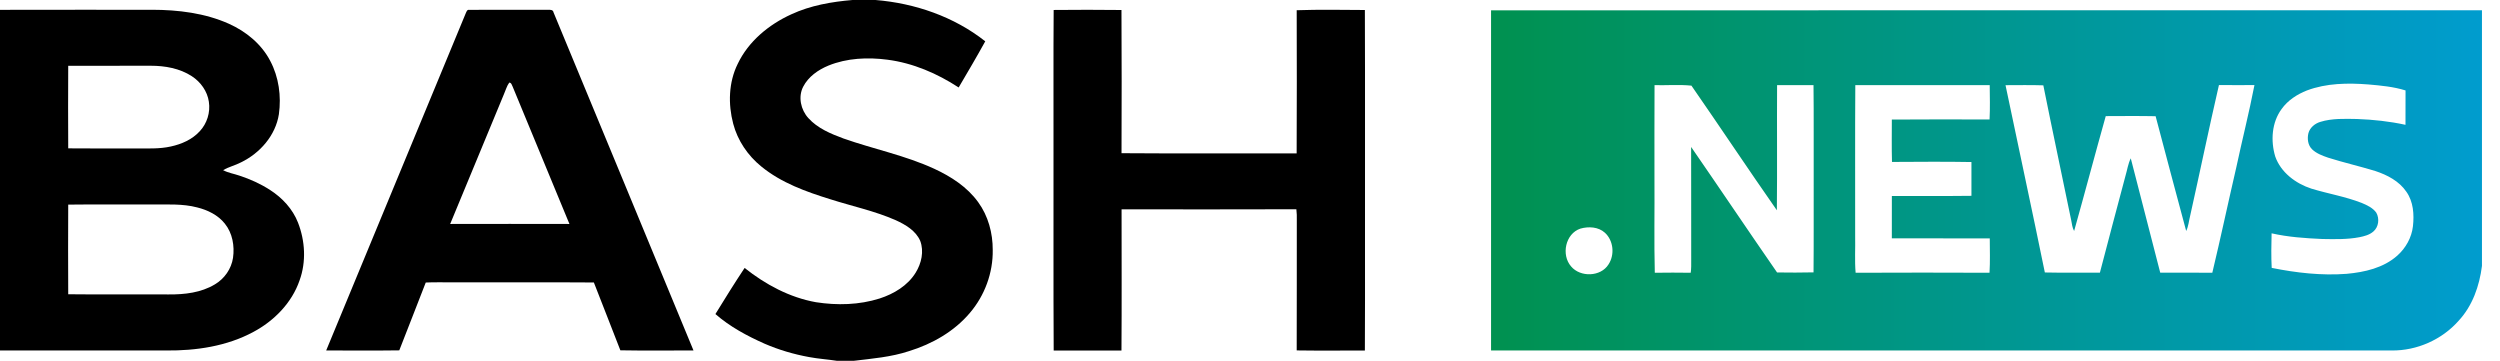 <?xml version="1.0" encoding="UTF-8"?> <svg xmlns="http://www.w3.org/2000/svg" width="97" height="14" viewBox="0 0 97 14" fill="none"><path d="M33.078 0H33.969C35.499 0.125 37.017 0.646 38.228 1.603C37.896 2.207 37.545 2.8 37.196 3.394C36.362 2.849 35.423 2.444 34.429 2.316C33.665 2.217 32.863 2.251 32.142 2.545C31.745 2.709 31.364 2.974 31.163 3.365C30.959 3.76 31.072 4.263 31.365 4.583C31.724 4.981 32.236 5.191 32.728 5.374C33.895 5.785 35.122 6.029 36.25 6.549C36.901 6.85 37.529 7.255 37.954 7.845C38.343 8.379 38.521 9.044 38.518 9.7C38.532 10.584 38.208 11.463 37.636 12.135C37.025 12.861 36.169 13.347 35.27 13.624C34.575 13.854 33.842 13.914 33.12 14H32.479C32.118 13.944 31.752 13.922 31.393 13.854C30.8 13.746 30.218 13.575 29.665 13.335C28.986 13.033 28.321 12.677 27.758 12.185C28.127 11.584 28.501 10.984 28.891 10.396C29.696 11.037 30.638 11.544 31.66 11.726C32.48 11.854 33.336 11.833 34.131 11.581C34.682 11.402 35.218 11.083 35.528 10.579C35.752 10.219 35.858 9.752 35.704 9.345C35.531 8.947 35.131 8.716 34.753 8.543C33.938 8.185 33.063 8.001 32.217 7.731C31.273 7.438 30.314 7.095 29.539 6.46C29.016 6.037 28.62 5.454 28.448 4.8C28.248 4.038 28.268 3.195 28.623 2.479C29.04 1.603 29.83 0.953 30.702 0.556C31.447 0.21 32.265 0.069 33.078 0Z" fill="black"></path><path d="M0 0.382C1.966 0.376 3.933 0.381 5.899 0.379C6.912 0.381 7.946 0.505 8.879 0.921C9.546 1.22 10.146 1.709 10.486 2.365C10.819 2.993 10.918 3.731 10.821 4.431C10.693 5.255 10.087 5.944 9.35 6.3C9.127 6.418 8.874 6.472 8.657 6.603C8.855 6.708 9.079 6.742 9.289 6.814C9.706 6.951 10.111 7.132 10.479 7.372C10.953 7.675 11.355 8.108 11.562 8.636C11.839 9.346 11.886 10.155 11.624 10.877C11.325 11.751 10.636 12.449 9.831 12.879C8.8 13.435 7.609 13.61 6.45 13.599C4.3 13.599 2.15 13.599 0 13.599V0.382ZM2.647 2.553C2.641 3.621 2.641 4.689 2.647 5.756C3.514 5.766 4.383 5.758 5.25 5.76C5.711 5.756 6.178 5.786 6.631 5.683C7.045 5.593 7.455 5.414 7.746 5.097C8.032 4.796 8.168 4.361 8.104 3.949C8.046 3.541 7.785 3.179 7.443 2.957C6.974 2.651 6.402 2.551 5.85 2.551C4.782 2.552 3.714 2.549 2.647 2.553ZM2.647 7.939C2.641 9.098 2.641 10.257 2.647 11.417C3.947 11.432 5.248 11.418 6.55 11.424C7.161 11.429 7.801 11.357 8.335 11.035C8.707 10.817 8.977 10.432 9.041 10.005C9.107 9.545 9.021 9.044 8.723 8.676C8.458 8.342 8.057 8.149 7.651 8.048C7.08 7.898 6.484 7.939 5.9 7.933C4.816 7.937 3.731 7.926 2.647 7.939Z" fill="black"></path><path d="M18.07 0.518C18.098 0.462 18.119 0.368 18.204 0.382C19.22 0.377 20.238 0.384 21.255 0.379C21.34 0.379 21.459 0.37 21.477 0.481C23.286 4.854 25.102 9.223 26.907 13.597C25.962 13.599 25.016 13.609 24.07 13.592C23.734 12.712 23.38 11.839 23.042 10.96C21.213 10.947 19.383 10.958 17.554 10.954C17.209 10.958 16.864 10.945 16.519 10.962C16.184 11.842 15.829 12.715 15.492 13.594C14.547 13.607 13.602 13.599 12.656 13.598C14.456 9.236 16.269 4.879 18.07 0.518ZM19.759 3.205C19.662 3.338 19.621 3.502 19.554 3.651C18.858 5.331 18.166 7.012 17.467 8.69C19.009 8.686 20.551 8.687 22.094 8.69C21.362 6.914 20.624 5.14 19.892 3.364C19.859 3.305 19.845 3.207 19.759 3.205Z" fill="black"></path><path d="M40.882 0.387C41.759 0.378 42.637 0.378 43.513 0.388C43.524 2.24 43.521 4.092 43.515 5.944C45.779 5.961 48.045 5.948 50.31 5.951C50.32 4.1 50.316 2.248 50.312 0.397C51.192 0.366 52.075 0.384 52.957 0.388C52.969 3.46 52.958 6.531 52.962 9.603C52.959 10.935 52.968 12.268 52.957 13.6C52.076 13.6 51.194 13.609 50.312 13.596C50.32 11.915 50.312 10.234 50.316 8.553C50.319 8.408 50.317 8.263 50.299 8.119C48.038 8.128 45.778 8.123 43.517 8.122C43.517 9.948 43.526 11.775 43.513 13.601C42.636 13.602 41.759 13.602 40.883 13.601C40.868 11.035 40.88 8.469 40.876 5.903C40.88 4.064 40.868 2.226 40.882 0.387Z" fill="black"></path><path d="M57.853 0.402C70.668 0.395 83.484 0.401 96.3 0.399V10.318C96.202 11.093 95.934 11.866 95.394 12.446C94.747 13.179 93.778 13.608 92.802 13.599C81.152 13.599 69.503 13.602 57.853 13.598C57.851 9.199 57.851 4.801 57.853 0.402ZM89.507 3.51C89.127 3.66 88.767 3.893 88.527 4.229C88.141 4.751 88.097 5.464 88.279 6.072C88.497 6.692 89.073 7.121 89.681 7.319C90.327 7.516 90.999 7.626 91.63 7.872C91.839 7.959 92.061 8.06 92.199 8.25C92.332 8.481 92.293 8.811 92.084 8.985C91.933 9.115 91.734 9.166 91.544 9.204C91.069 9.295 90.582 9.281 90.101 9.273C89.443 9.244 88.782 9.199 88.138 9.053C88.127 9.5 88.119 9.948 88.142 10.394C89.096 10.586 90.074 10.698 91.047 10.625C91.745 10.561 92.479 10.397 93.016 9.917C93.344 9.625 93.572 9.219 93.622 8.78C93.673 8.323 93.641 7.823 93.365 7.437C93.086 7.027 92.626 6.789 92.167 6.637C91.559 6.45 90.938 6.31 90.332 6.118C90.11 6.041 89.88 5.958 89.708 5.792C89.544 5.632 89.515 5.379 89.567 5.165C89.627 4.949 89.818 4.792 90.028 4.729C90.488 4.587 90.976 4.61 91.451 4.617C92.083 4.64 92.715 4.708 93.333 4.843C93.335 4.398 93.333 3.954 93.335 3.509C92.869 3.364 92.38 3.319 91.897 3.277C91.097 3.215 90.267 3.224 89.507 3.51ZM64.196 3.304C64.188 4.519 64.195 5.735 64.193 6.951C64.202 8.161 64.175 9.373 64.206 10.583C64.671 10.576 65.136 10.576 65.6 10.583C65.623 10.424 65.62 10.262 65.619 10.101C65.616 8.635 65.621 7.168 65.616 5.702C66.734 7.321 67.83 8.954 68.95 10.571C69.421 10.576 69.893 10.581 70.365 10.568C70.377 9.346 70.367 8.123 70.371 6.901C70.366 5.701 70.379 4.502 70.364 3.303C69.893 3.302 69.422 3.302 68.951 3.303C68.941 4.921 68.959 6.54 68.942 8.158C67.823 6.556 66.741 4.928 65.628 3.323C65.155 3.275 64.673 3.315 64.196 3.304ZM71.986 3.303C71.972 5.252 71.984 7.202 71.98 9.151C71.991 9.628 71.957 10.107 71.998 10.583C73.73 10.576 75.461 10.575 77.193 10.583C77.22 10.14 77.204 9.695 77.203 9.251C75.936 9.244 74.67 9.253 73.403 9.247C73.401 8.7 73.4 8.152 73.404 7.605C74.433 7.598 75.463 7.612 76.492 7.598C76.491 7.161 76.491 6.724 76.492 6.287C75.465 6.268 74.437 6.278 73.409 6.283C73.393 5.735 73.404 5.187 73.403 4.639C74.666 4.628 75.931 4.634 77.195 4.636C77.217 4.193 77.206 3.748 77.201 3.304C75.463 3.301 73.725 3.303 71.986 3.303ZM77.814 3.305C78.319 5.728 78.845 8.146 79.34 10.572C80.052 10.589 80.764 10.573 81.476 10.579C81.8 9.325 82.138 8.074 82.469 6.821C82.537 6.595 82.567 6.356 82.674 6.143C83.056 7.621 83.434 9.101 83.817 10.58C84.491 10.579 85.164 10.577 85.838 10.581C86.162 9.229 86.45 7.868 86.764 6.513C86.993 5.441 87.264 4.377 87.473 3.301C87.014 3.302 86.554 3.305 86.095 3.3C85.705 4.99 85.354 6.689 84.976 8.382C84.927 8.575 84.913 8.781 84.824 8.962C84.422 7.48 84.033 5.994 83.638 4.509C82.993 4.496 82.348 4.503 81.703 4.505C81.286 5.989 80.893 7.479 80.476 8.963C80.404 8.835 80.391 8.687 80.363 8.546C80.005 6.8 79.631 5.058 79.281 3.311C78.792 3.294 78.303 3.305 77.814 3.305ZM61.318 8.871C60.735 9.066 60.567 9.892 60.96 10.339C61.319 10.765 62.107 10.743 62.409 10.261C62.657 9.887 62.606 9.335 62.27 9.03C62.017 8.799 61.633 8.78 61.318 8.871Z" fill="url(#paint0_linear)"></path><defs><linearGradient id="paint0_linear" x1="57.749" y1="7.002" x2="96.249" y2="7.002" gradientUnits="userSpaceOnUse"><stop stop-color="#00914F"></stop><stop offset="1" stop-color="#009CCE"></stop></linearGradient></defs></svg> 